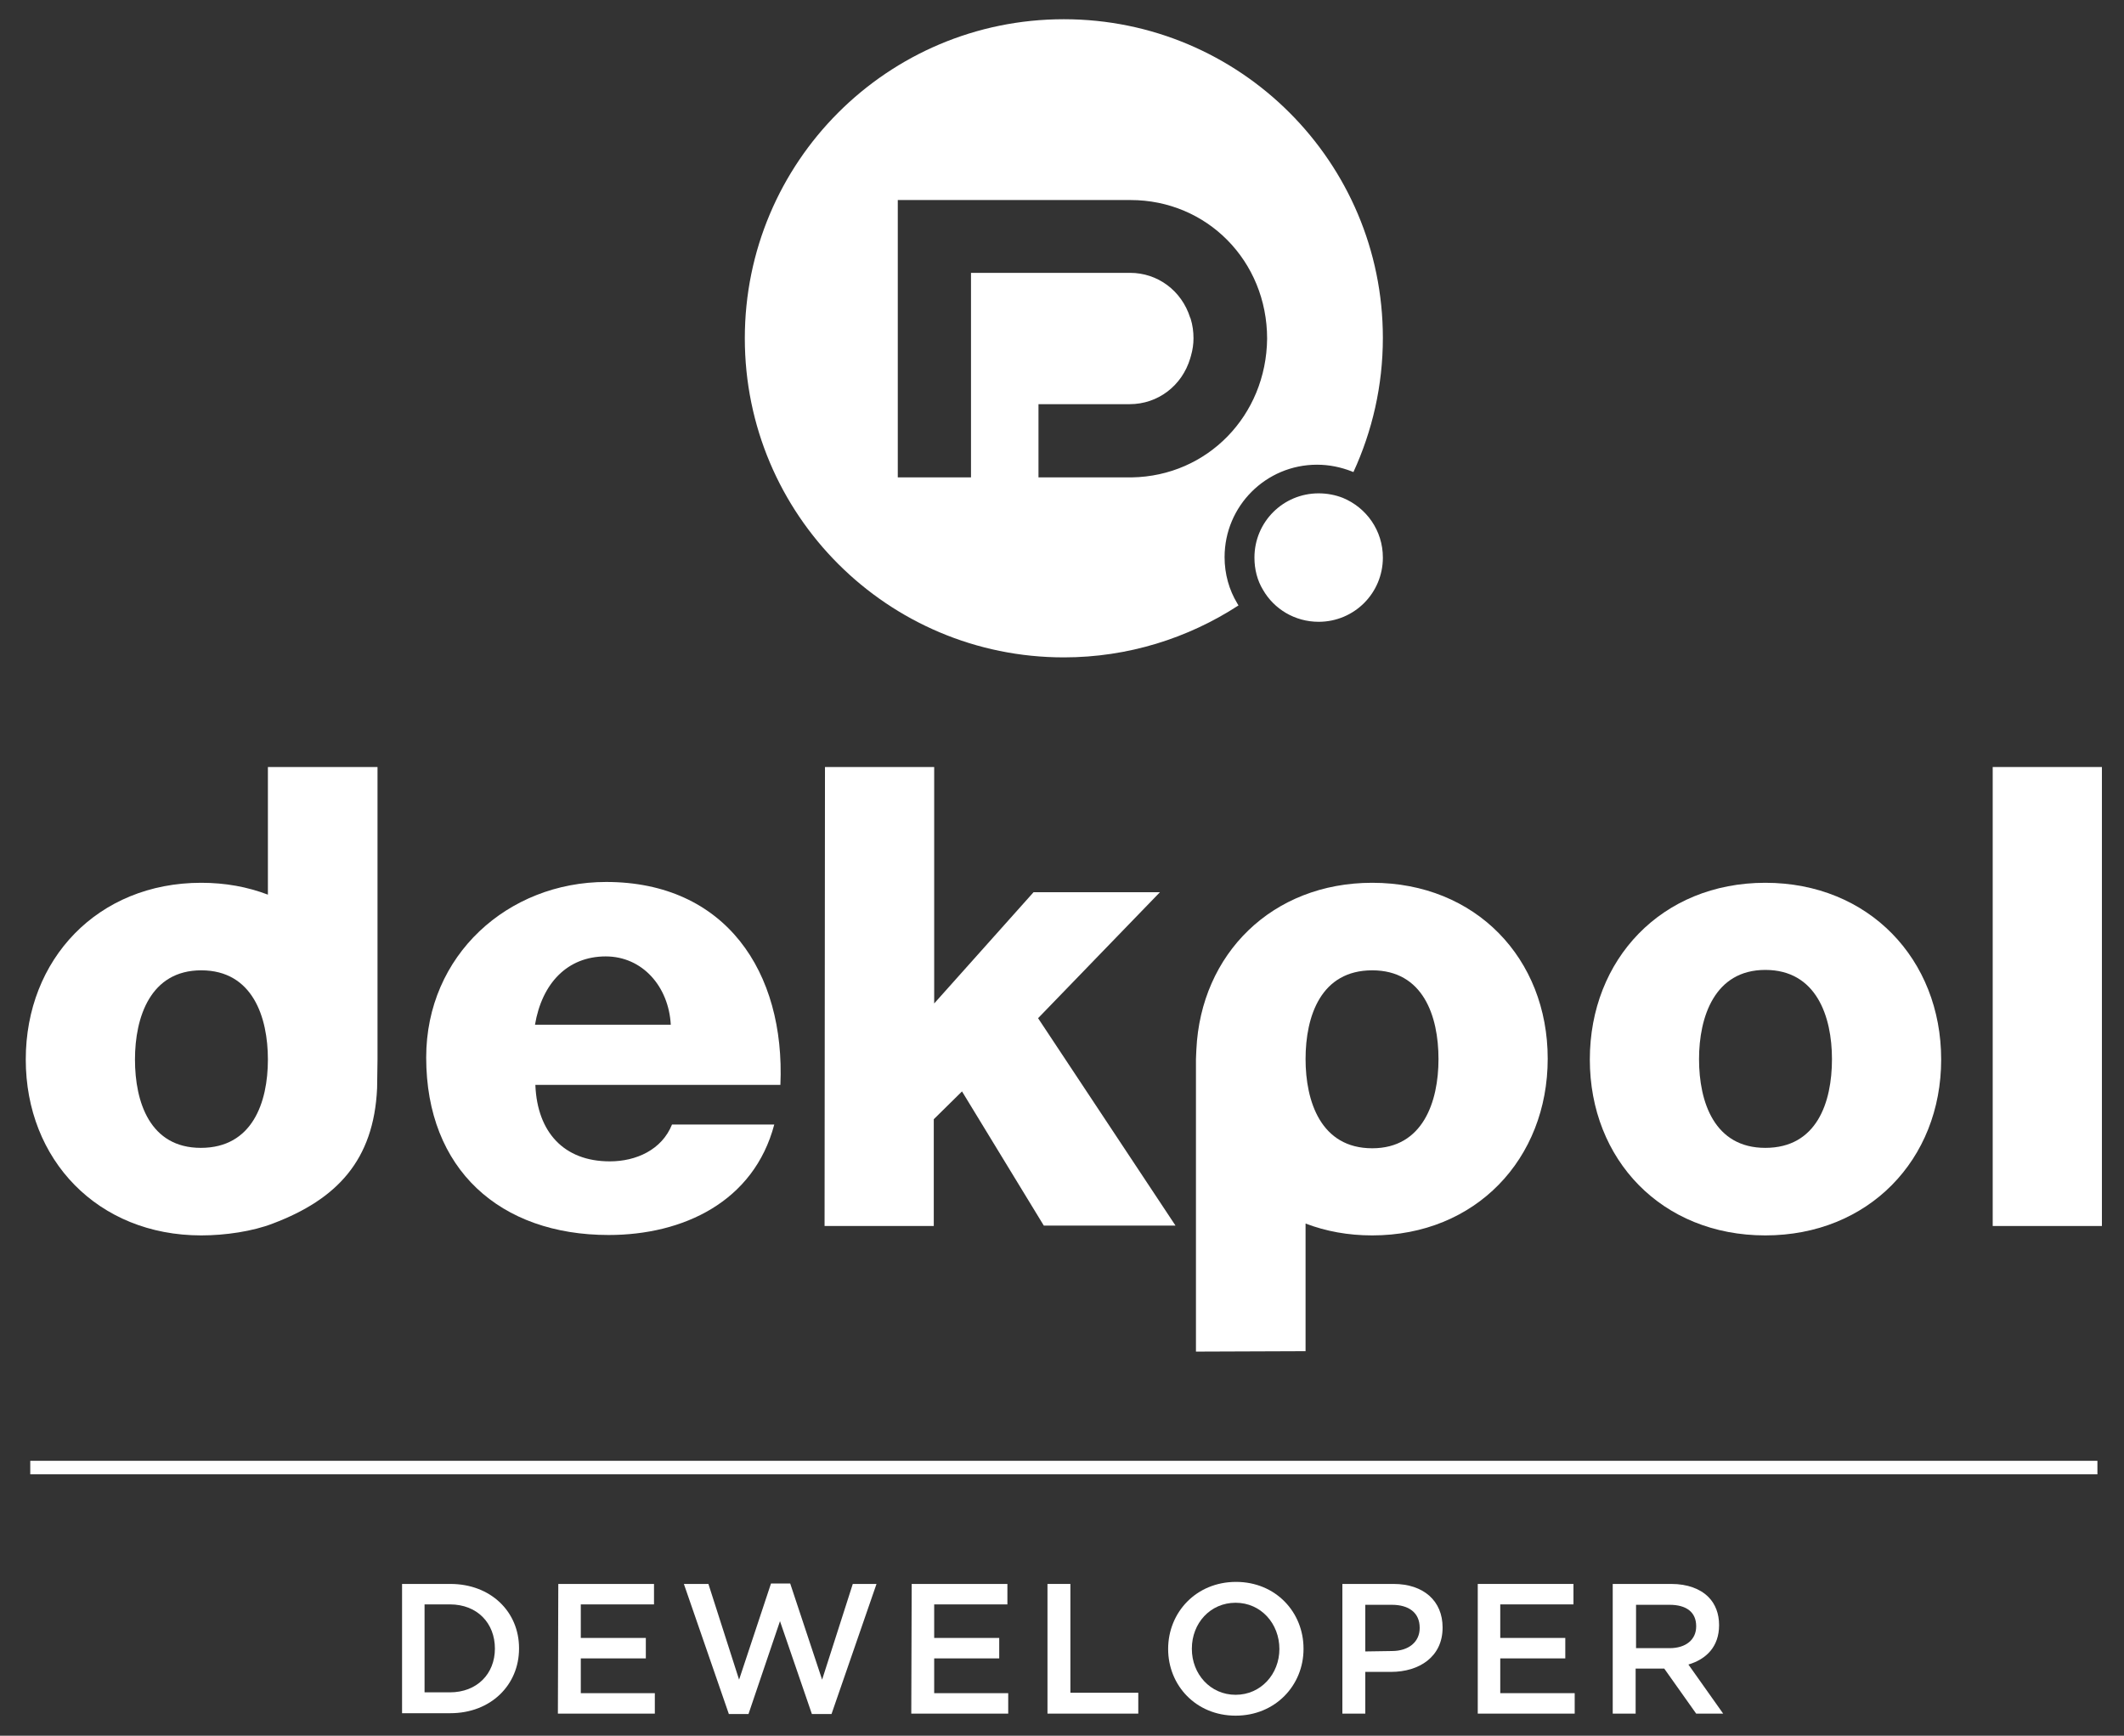 <?xml version="1.0" encoding="utf-8"?>
<!-- Generator: Adobe Illustrator 26.0.3, SVG Export Plug-In . SVG Version: 6.00 Build 0)  -->
<svg version="1.1" id="Warstwa_1" xmlns="http://www.w3.org/2000/svg" xmlns:xlink="http://www.w3.org/1999/xlink" x="0px" y="0px"
	 viewBox="0 0 519.3 424.3" style="enable-background:new 0 0 519.3 424.3;" xml:space="preserve">
<rect x="0" y="0" width="519.3" height="424.3" fill="#333333" stroke="none"/>
<style type="text/css">
	.st0{display:none;fill:#29235C;}
	.st1{fill:#FFFFFF;}
	.st2{fill:none;}
</style>
<g id="Linie_pomocnicze">
</g>
<g id="Podstawowe">
	<rect x="-51.7" y="-93.9" class="st0" width="623.6" height="623.6"/>
	<g>
		<g>
			<path class="st1" d="M130.9,265.4c0.5,11.3,6.9,18.5,18.2,18.5c6.4,0,12.7-2.8,15.2-9h25c-5,18.9-22.3,27-40.5,27
				c-26.5,0-44.6-16-44.6-43.4c0-25,20-42.9,44-42.9c29.2,0,43.8,22,42.6,49.6h-59.9V265.4z M164,250.5c-0.5-9.3-6.9-16.7-15.9-16.7
				c-9.4,0-15.6,6.6-17.3,16.7H164z"/>
			<path class="st1" d="M201.7,187.5h26.7v57.8l24.3-27.2h30.9l-29.8,30.8l33.6,50.7h-32.2l-20-32.8l-6.9,6.8v26.1h-26.7
				L201.7,187.5L201.7,187.5z"/>
			<path class="st1" d="M431.6,215.8c25.3,0,43,18.7,43,43.2s-17.8,43-43,43c-25.3,0-42.9-18.5-42.9-43S406.3,215.8,431.6,215.8z
				 M431.6,280.6c12.6,0,16.3-11.1,16.3-21.7c0-10.4-3.8-21.8-16.3-21.8c-12.4,0-16.2,11.5-16.2,21.8
				C415.4,269.5,419.2,280.6,431.6,280.6z"/>
			<path class="st1" d="M65.5,187.5v31.2c-5-1.9-10.4-2.9-16.3-2.9c-25.3,0-42.9,18.7-42.9,43.2s17.6,43,42.9,43
				c5.9,0,12.6-1,17.5-2.9c15.6-5.9,24.7-15.4,25.5-33.1c0-0.7,0.1-6.3,0.1-7v-71.5H65.5z M49.1,280.6C36.7,280.6,33,269.5,33,259
				c0-10.4,3.8-21.8,16.2-21.8c12.6,0,16.3,11.5,16.3,21.8C65.5,269.5,61.7,280.6,49.1,280.6z"/>
			<path class="st1" d="M319.2,330.3v-31.2c5,1.9,10.4,2.9,16.3,2.9c25.3,0,42.9-18.7,42.9-43.2s-17.6-43-42.9-43
				c-24.5,0-41.9,17.4-43,40.8c0,0.7-0.1,1.5-0.1,2.3v71.5L319.2,330.3L319.2,330.3z M335.5,237.2c12.4,0,16.2,11.1,16.2,21.7
				c0,10.4-3.8,21.8-16.2,21.8c-12.6,0-16.3-11.5-16.3-21.8C319.2,248.3,323,237.2,335.5,237.2z"/>
			<path class="st1" d="M487.2,187.5h26.7v112.2h-26.7V187.5z"/>
		</g>
		<g>
			<line class="st2" x1="7.4" y1="358.7" x2="512.8" y2="358.7"/>
			<polyline class="st1" points="7.4,360.4 512.8,360.4 512.8,357.1 7.4,357.1 			"/>
		</g>
		<g>
			<g>
				<path class="st1" d="M98.3,387.2h11.8c9.9,0,16.8,6.8,16.8,15.7v0.1c0,8.9-6.9,15.8-16.8,15.8H98.3V387.2z M103.8,392.2v21.5
					h6.2c6.6,0,11-4.5,11-10.7l0,0c0-6.2-4.3-10.8-11-10.8H103.8z"/>
				<path class="st1" d="M136.5,387.2h23.4v5H142v8.2h15.9v5H142v8.5h18.1v5h-23.7L136.5,387.2L136.5,387.2z"/>
				<path class="st1" d="M167.2,387.2h6l7.5,23.4l7.8-23.5h4.7l7.8,23.5l7.5-23.4h5.8l-11,31.8h-4.8l-7.8-22.7L183,419h-4.8
					L167.2,387.2z"/>
				<path class="st1" d="M222.9,387.2h23.4v5h-17.9v8.2h15.9v5h-15.9v8.5h18.1v5h-23.7L222.9,387.2L222.9,387.2z"/>
				<path class="st1" d="M256.1,387.2h5.6v26.6h16.6v5.1h-22.2V387.2z"/>
				<path class="st1" d="M285.6,403.1L285.6,403.1c0-9,6.9-16.4,16.6-16.4s16.5,7.4,16.5,16.3v0.1c0,8.9-6.9,16.3-16.6,16.3
					S285.6,412,285.6,403.1z M312.8,403.1L312.8,403.1c0-6.2-4.5-11.3-10.7-11.3s-10.7,5-10.7,11.2v0.1c0,6.1,4.5,11.2,10.7,11.2
					S312.8,409.2,312.8,403.1z"/>
				<path class="st1" d="M328.2,387.2h12.5c7.4,0,12,4.2,12,10.6v0.1c0,7.1-5.7,10.8-12.6,10.8h-6.3v10.2h-5.6V387.2z M340.3,403.6
					c4.2,0,6.8-2.3,6.8-5.6v-0.1c0-3.7-2.7-5.6-6.8-5.6h-6.5v11.4L340.3,403.6L340.3,403.6z"/>
				<path class="st1" d="M361.3,387.2h23.4v5h-17.9v8.2h15.9v5h-15.9v8.5H385v5h-23.7V387.2z"/>
				<path class="st1" d="M394.5,387.2h14.1c4,0,7.1,1.2,9.1,3.2c1.7,1.7,2.6,4.1,2.6,6.8v0.1c0,5.2-3.1,8.3-7.5,9.6l8.5,12h-6.6
					l-7.8-11h-7v11h-5.6v-31.7H394.5z M408.2,402.9c4,0,6.5-2.1,6.5-5.3v-0.1c0-3.4-2.4-5.2-6.5-5.2H400v10.6H408.2z"/>
			</g>
		</g>
		<g>
			<path class="st1" d="M260.1,4.7c-43.1,0-78,34.9-78,78s34.9,78,78,78c15.7,0,30.4-4.7,42.7-12.7c-0.1-0.2-0.2-0.3-0.3-0.5
				c-2-3.3-3.1-7.2-3.1-11.3c0-12.5,10.1-22.6,22.6-22.6c3,0,5.8,0.6,8.4,1.6c0.2,0.1,0.3,0.1,0.5,0.2c4.6-10,7.2-21.1,7.2-32.8
				C338.1,39.6,303.2,4.7,260.1,4.7z M276.7,116.7L276.7,116.7h-0.5h-11.7h-10.6V98.8h10.6h11.7c6.9,0,12.8-4.5,14.8-11.2l0.2-0.7
				c0.4-1.4,0.6-2.8,0.6-4.2c0-1.6-0.2-3.2-0.7-4.8c0-0.1-0.1-0.2-0.1-0.2c-2.1-6.7-8-11-14.7-11c0,0-36.7,0-38.9,0v14.4v26.6
				c0,0.1,0,0.2,0,0.3v8.7h-17.9v-8.9v-50v-8.9h9h9h38.9c18.7,0,33.4,14.9,33.4,33.9C309.6,101.6,295.2,116.4,276.7,116.7z"/>
		</g>
		<g>
			<path class="st1" d="M338.1,136.3c0,8.7-7,15.7-15.7,15.7c-5.8,0-10.9-3.1-13.6-7.8c-1.4-2.3-2.1-5-2.1-7.9
				c0-8.7,7-15.7,15.7-15.7c2.1,0,4.1,0.4,5.9,1.1C334.1,124.1,338.1,129.7,338.1,136.3z"/>
		</g>
	</g>
</g>
</svg>
